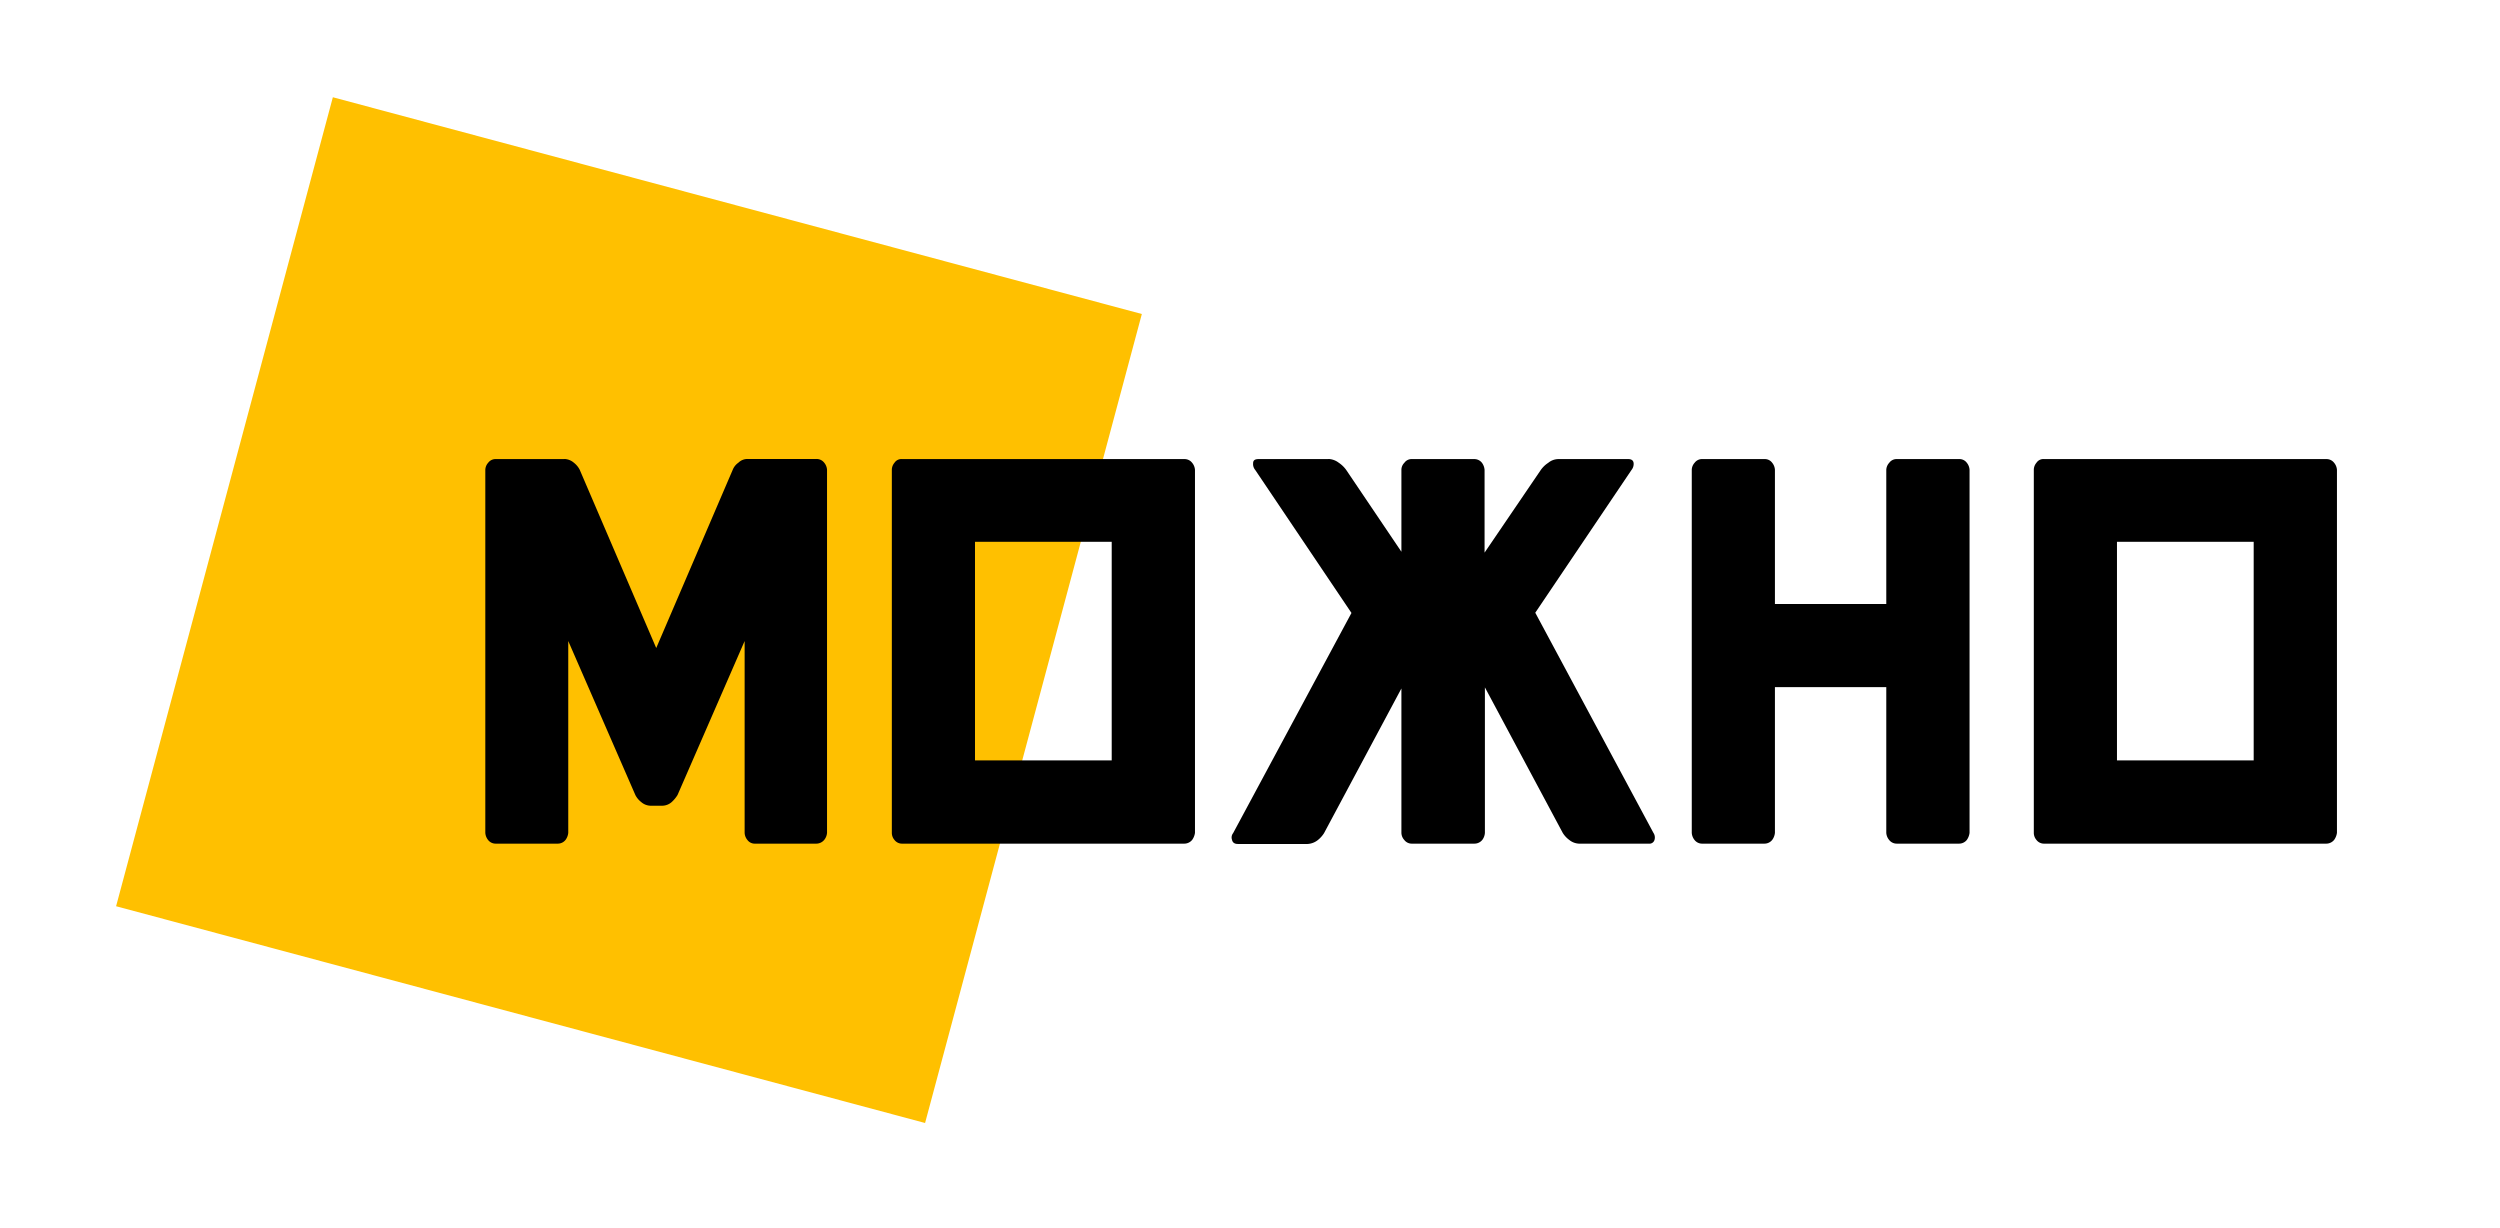 <?xml version="1.0" encoding="UTF-8"?> <svg xmlns="http://www.w3.org/2000/svg" id="Layer_1" data-name="Layer 1" viewBox="0 0 228.77 112.38"><defs><style>.cls-1{fill:#ffc000;}</style></defs><title>проект Можно-лого</title><rect class="cls-1" x="19.24" y="17.51" width="76.64" height="76.64" transform="translate(-11.27 96.98) rotate(-75)"></rect><path d="M51.64,42a1.39,1.39,0,0,1,.87.34,1.94,1.94,0,0,1,.54.65l7,16.31,7-16.31a1.45,1.45,0,0,1,.52-.65,1.18,1.18,0,0,1,.87-.34h6.25a.88.88,0,0,1,.73.34,1.12,1.12,0,0,1,.26.65V76.21a1.16,1.16,0,0,1-.26.65.94.94,0,0,1-.7.34H69.1a.83.83,0,0,1-.71-.34,1.09,1.09,0,0,1-.25-.65V58.66L62,72.75a3,3,0,0,1-.53.64,1.32,1.32,0,0,1-.86.34H59.52a1.35,1.35,0,0,1-.85-.34,1.92,1.92,0,0,1-.53-.64L52,58.66V76.21a1.3,1.3,0,0,1-.25.65.9.9,0,0,1-.71.34H45.37a.87.87,0,0,1-.71-.34,1.16,1.16,0,0,1-.25-.65V43a1,1,0,0,1,.26-.65.84.84,0,0,1,.72-.34h6.25"></path><path d="M101.73,69.58v-20H89.22v20h12.51M109.35,43V76.21a1.43,1.43,0,0,1-.26.65.93.93,0,0,1-.7.34h-4.71c-1.88,0-5.06,0-9.54,0s-7.64,0-9.47,0h-2.1a.86.86,0,0,1-.72-.34,1,1,0,0,1-.24-.65V43a1,1,0,0,1,.24-.65.76.76,0,0,1,.72-.34h25.82a.87.87,0,0,1,.7.34A1.12,1.12,0,0,1,109.35,43Z"></path><path d="M121.56,42a1.64,1.64,0,0,1,.94.34,2.67,2.67,0,0,1,.68.65l5.06,7.5V43a.91.91,0,0,1,.27-.65.81.81,0,0,1,.71-.34h5.67a.88.88,0,0,1,.72.34,1.24,1.24,0,0,1,.24.65v7.57L141,43a2.51,2.51,0,0,1,.68-.65,1.47,1.47,0,0,1,.93-.34H149c.3,0,.47.13.49.38a.87.87,0,0,1-.19.61l-8.81,13.07L151.3,76.21a.76.76,0,0,1,.11.61.48.48,0,0,1-.54.38h-6.39a1.5,1.5,0,0,1-.88-.34,2.28,2.28,0,0,1-.6-.65L135.88,62.9l0,0V76.21a1.19,1.19,0,0,1-.24.65.92.92,0,0,1-.72.34H129.2a.85.85,0,0,1-.7-.34,1,1,0,0,1-.26-.65V63l-7.08,13.24a2.57,2.57,0,0,1-.59.65,1.65,1.65,0,0,1-.91.34h-6.39c-.3,0-.48-.13-.53-.38a.63.63,0,0,1,.1-.61l10.83-20.15L114.86,43a.83.83,0,0,1-.19-.61c0-.28.18-.38.5-.38h6.39"></path><path d="M180.23,43V76.21a1.4,1.4,0,0,1-.25.65.9.9,0,0,1-.71.34h-5.7a.87.87,0,0,1-.7-.34,1.11,1.11,0,0,1-.26-.65V62.88H162.42V76.21a1.3,1.3,0,0,1-.25.65.9.9,0,0,1-.71.34h-5.69a.87.87,0,0,1-.71-.34,1.16,1.16,0,0,1-.25-.65V43a1,1,0,0,1,.26-.65.84.84,0,0,1,.72-.34h5.67a.83.83,0,0,1,.71.34,1.11,1.11,0,0,1,.25.65V55.27h10.19V43a1,1,0,0,1,.27-.65.83.83,0,0,1,.72-.34h5.67a.83.83,0,0,1,.71.34,1.11,1.11,0,0,1,.25.65"></path><path d="M206.23,69.58v-20H193.72v20h12.51M213.85,43V76.21a1.43,1.43,0,0,1-.26.65.93.93,0,0,1-.7.34h-4.71c-1.88,0-5.06,0-9.54,0s-7.64,0-9.47,0h-2.1a.86.86,0,0,1-.72-.34,1,1,0,0,1-.24-.65V43a1,1,0,0,1,.24-.65.76.76,0,0,1,.72-.34h25.82a.87.87,0,0,1,.7.34A1.12,1.12,0,0,1,213.85,43Z"></path></svg> 